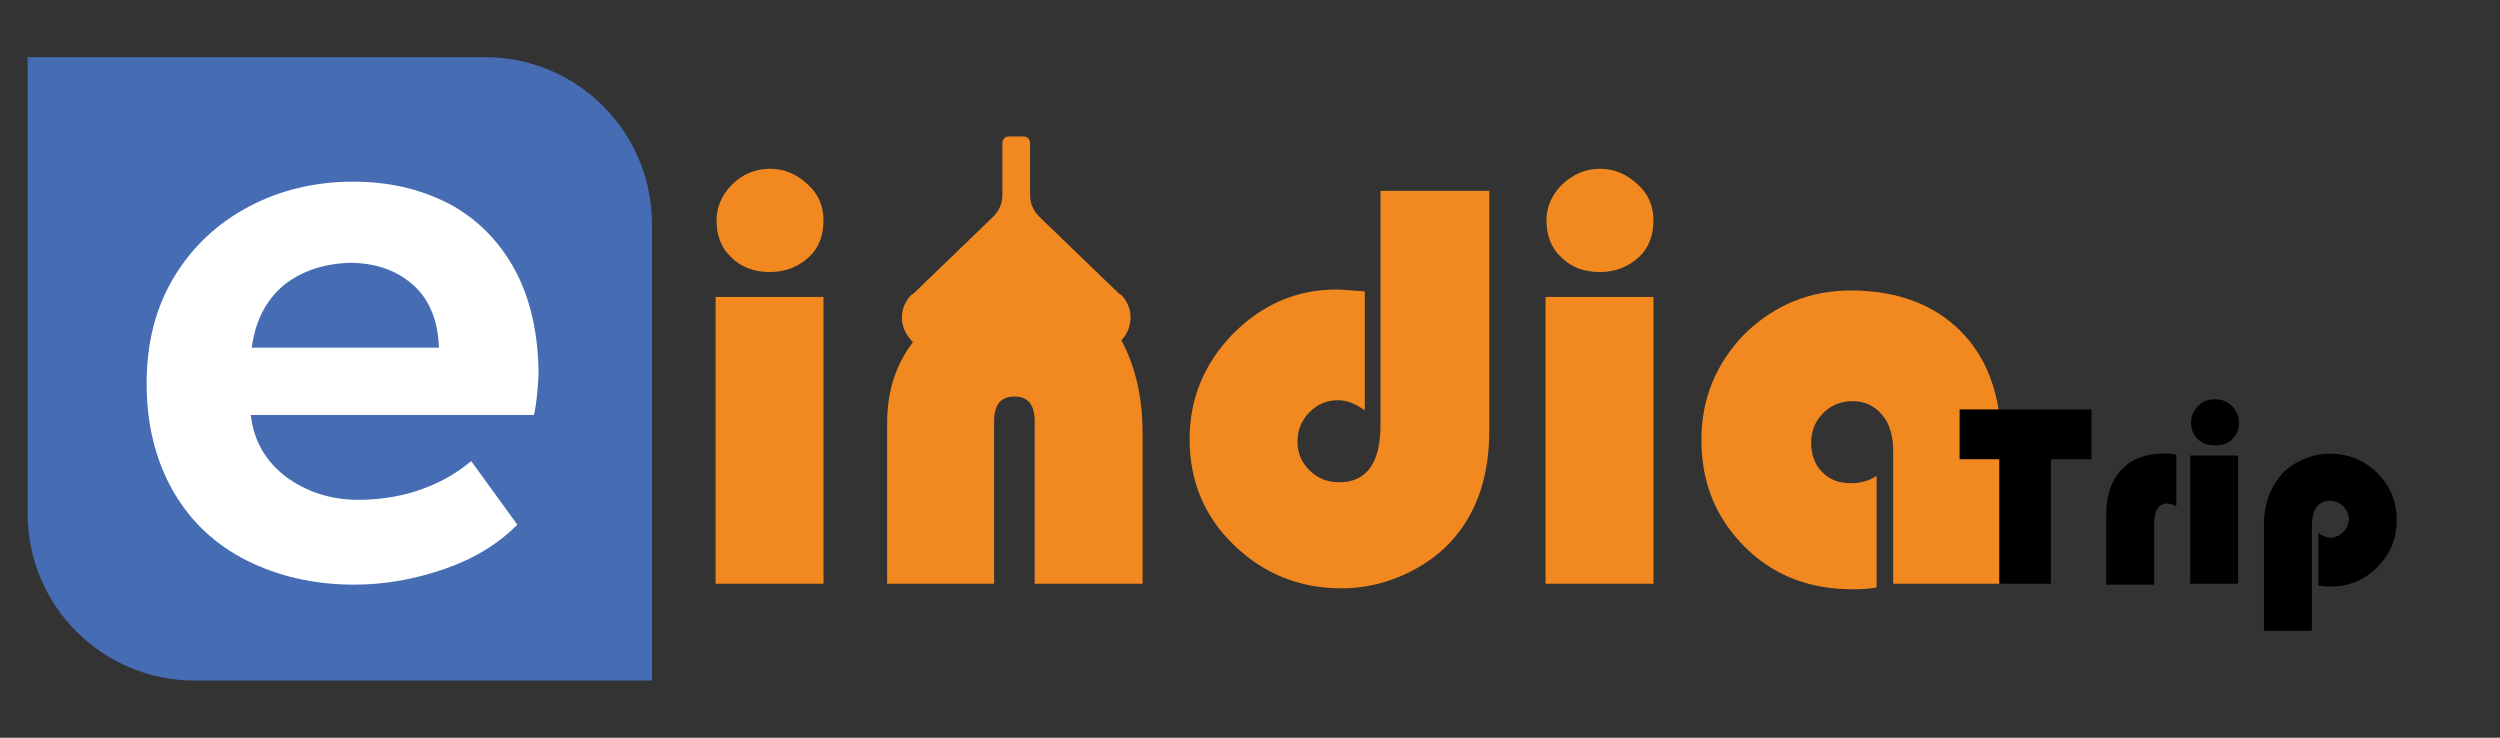 <?xml version="1.0" encoding="utf-8"?>
<!-- Generator: Adobe Illustrator 26.1.0, SVG Export Plug-In . SVG Version: 6.00 Build 0)  -->
<svg version="1.1" id="Layer_1" xmlns="http://www.w3.org/2000/svg" xmlns:xlink="http://www.w3.org/1999/xlink" x="0px" y="0px"
	 viewBox="0 0 271.1 80" style="enable-background:new 0 0 271.1 80;" xml:space="preserve">
<rect x="0" y="0" width="271.1" height="80" fill="#333333" stroke="none"/>
<style type="text/css">
	.st0{fill:#466CB4;}
	.st1{fill:#FFFFFF;}
	.st2{fill:#F28920;}
</style>
<path class="st0" d="M70.7,73.8H21.1C11.1,73.8,3,65.7,3,55.7V6.2h49.6c10,0,18.1,8.1,18.1,18.1V73.8z"/>
<g>
	<path class="st1" d="M57.9,45H27.2c0.3,2.8,1.6,5,3.8,6.7c2.2,1.6,4.8,2.5,7.8,2.5c2.2,0,4.4-0.3,6.5-1c2.1-0.7,4-1.7,5.8-3.2
		l5,6.9c-2.1,2.1-4.7,3.7-7.9,4.8c-3.2,1.1-6.4,1.7-9.8,1.7c-4.3,0-8.2-0.9-11.6-2.6c-3.4-1.7-6.1-4.2-8-7.5
		c-1.9-3.3-2.9-7.2-2.9-11.7c0-4.5,1-8.3,3-11.6c2-3.3,4.7-5.8,8.1-7.6c3.4-1.8,7.2-2.7,11.3-2.7c3.9,0,7.3,0.8,10.4,2.4
		c3,1.6,5.4,4,7.1,7.1c1.7,3.1,2.6,7,2.6,11.5C58.3,42.3,58.2,43.7,57.9,45z M30.8,30.9c-1.9,1.6-3.1,3.8-3.5,6.8h20.3
		c-0.1-2.9-1-5.2-2.8-6.8c-1.8-1.6-4.1-2.4-6.9-2.4C35.1,28.6,32.7,29.4,30.8,30.9z"/>
</g>
<path class="st2" d="M89.3,32.2v31.1H77.6V32.2H89.3z M83.5,18.3c1.6,0,2.9,0.6,4.1,1.7c1.2,1.1,1.7,2.4,1.7,3.9c0,1.6-0.5,3-1.6,4
	c-1.1,1-2.5,1.6-4.2,1.6c-1.7,0-3.1-0.5-4.2-1.6c-1.1-1-1.6-2.4-1.6-4c0-1.5,0.6-2.8,1.7-3.9C80.5,18.9,81.9,18.3,83.5,18.3z"/>
<path class="st2" d="M149.8,20.7h11.7v25.9c0,4.8-1.2,8.6-3.7,11.6c-1.4,1.7-3.3,3.1-5.5,4.1c-2.2,1-4.5,1.5-6.8,1.5
	c-4.6,0-8.5-1.6-11.7-4.7c-3.2-3.1-4.8-6.9-4.8-11.5c0-4.4,1.6-8.2,4.7-11.4c3.2-3.2,6.9-4.8,11.2-4.8c0.7,0,1.7,0.1,3.1,0.2v12.9
	c-1-0.7-1.9-1.1-2.9-1.1c-1.2,0-2.2,0.4-3.1,1.3c-0.9,0.9-1.3,2-1.3,3.2c0,1.2,0.4,2.2,1.3,3.1c0.9,0.9,2,1.3,3.2,1.3
	c3,0,4.5-2.1,4.5-6.2V20.7z"/>
<path class="st2" d="M179.3,32.2v31.1h-11.7V32.2H179.3z M173.5,18.3c1.6,0,2.9,0.6,4.1,1.7c1.2,1.1,1.7,2.4,1.7,3.9
	c0,1.6-0.5,3-1.6,4c-1.1,1-2.5,1.6-4.2,1.6c-1.7,0-3.1-0.5-4.2-1.6c-1.1-1-1.6-2.4-1.6-4c0-1.5,0.6-2.8,1.7-3.9
	C170.6,18.9,171.9,18.3,173.5,18.3z"/>
<path class="st2" d="M203.5,51.6v12.1c-1,0.2-1.8,0.2-2.6,0.2c-4.7,0-8.6-1.5-11.7-4.6c-3.1-3.1-4.7-6.9-4.7-11.6
	c0-4.5,1.6-8.3,4.7-11.5c3.2-3.1,7-4.7,11.5-4.7c5,0,9,1.5,11.9,4.4c2.9,2.9,4.4,7,4.4,12.1v15.3h-11.7V48.9c0-1.6-0.4-3-1.2-3.9
	c-0.8-1-1.9-1.5-3.2-1.5c-1.2,0-2.3,0.4-3.2,1.3c-0.9,0.9-1.3,2-1.3,3.2c0,1.3,0.4,2.4,1.2,3.2c0.8,0.8,1.8,1.2,3.1,1.2
	C201.6,52.4,202.6,52.2,203.5,51.6z"/>
<path class="st2" d="M123.9,46.9v16.4h-11.7V45.7c0-1.8-0.7-2.7-2.2-2.7c-1.5,0-2.2,0.9-2.2,2.7v17.6H96.2V45.9
	c0-3.4,0.9-6.3,2.8-8.8c-0.7-0.7-1.2-1.6-1.2-2.7c0-0.9,0.4-1.8,1-2.4l0,0l0.3-0.2l0.1-0.1l8.5-8.2c0.6-0.6,1-1.4,1-2.3v-5.7
	c0-0.4,0.3-0.7,0.7-0.7h1.6c0.4,0,0.7,0.3,0.7,0.7v5.7c0,0.9,0.4,1.7,1,2.3l8.5,8.2l0.1,0.1l0.3,0.2l0,0c0.6,0.6,1,1.5,1,2.4
	c0,1-0.4,1.9-1,2.5C123,39.5,123.9,42.8,123.9,46.9z"/>
<g>
	<path d="M222.4,49.8v13.5h-5.6V49.8h-4.3v-5.4h14.3v5.4H222.4z"/>
	<path d="M236,49.3v5.6c-0.4-0.2-0.7-0.3-1-0.3c-0.9,0-1.4,0.7-1.4,2.2v6.6h-5.2v-7.6c0-2,0.5-3.6,1.6-4.8c1.1-1.2,2.6-1.8,4.4-1.8
		C234.8,49.1,235.4,49.2,236,49.3z"/>
	<path d="M242.7,49.4v13.9h-5.2V49.4H242.7z M240.2,43.3c0.7,0,1.3,0.2,1.8,0.7c0.5,0.5,0.8,1.1,0.8,1.8c0,0.7-0.2,1.3-0.7,1.8
		c-0.5,0.5-1.1,0.7-1.9,0.7c-0.8,0-1.4-0.2-1.9-0.7c-0.5-0.5-0.7-1.1-0.7-1.8c0-0.7,0.3-1.3,0.8-1.8
		C238.8,43.5,239.5,43.3,240.2,43.3z"/>
	<path d="M250.7,68.4h-5.2V56.9c0-2.1,0.6-3.8,1.7-5.2c0.6-0.8,1.5-1.4,2.4-1.8c1-0.5,2-0.7,3-0.7c2.1,0,3.8,0.7,5.2,2.1
		c1.4,1.4,2.1,3.1,2.1,5.1c0,2-0.7,3.7-2.1,5.1c-1.4,1.4-3.1,2.1-5,2.1c-0.3,0-0.8,0-1.4-0.1v-5.7c0.4,0.3,0.9,0.5,1.3,0.5
		c0.5,0,1-0.2,1.4-0.6c0.4-0.4,0.6-0.9,0.6-1.4c0-0.5-0.2-1-0.6-1.4c-0.4-0.4-0.9-0.6-1.4-0.6c-1.3,0-2,0.9-2,2.8V68.4z"/>
</g>
</svg>
